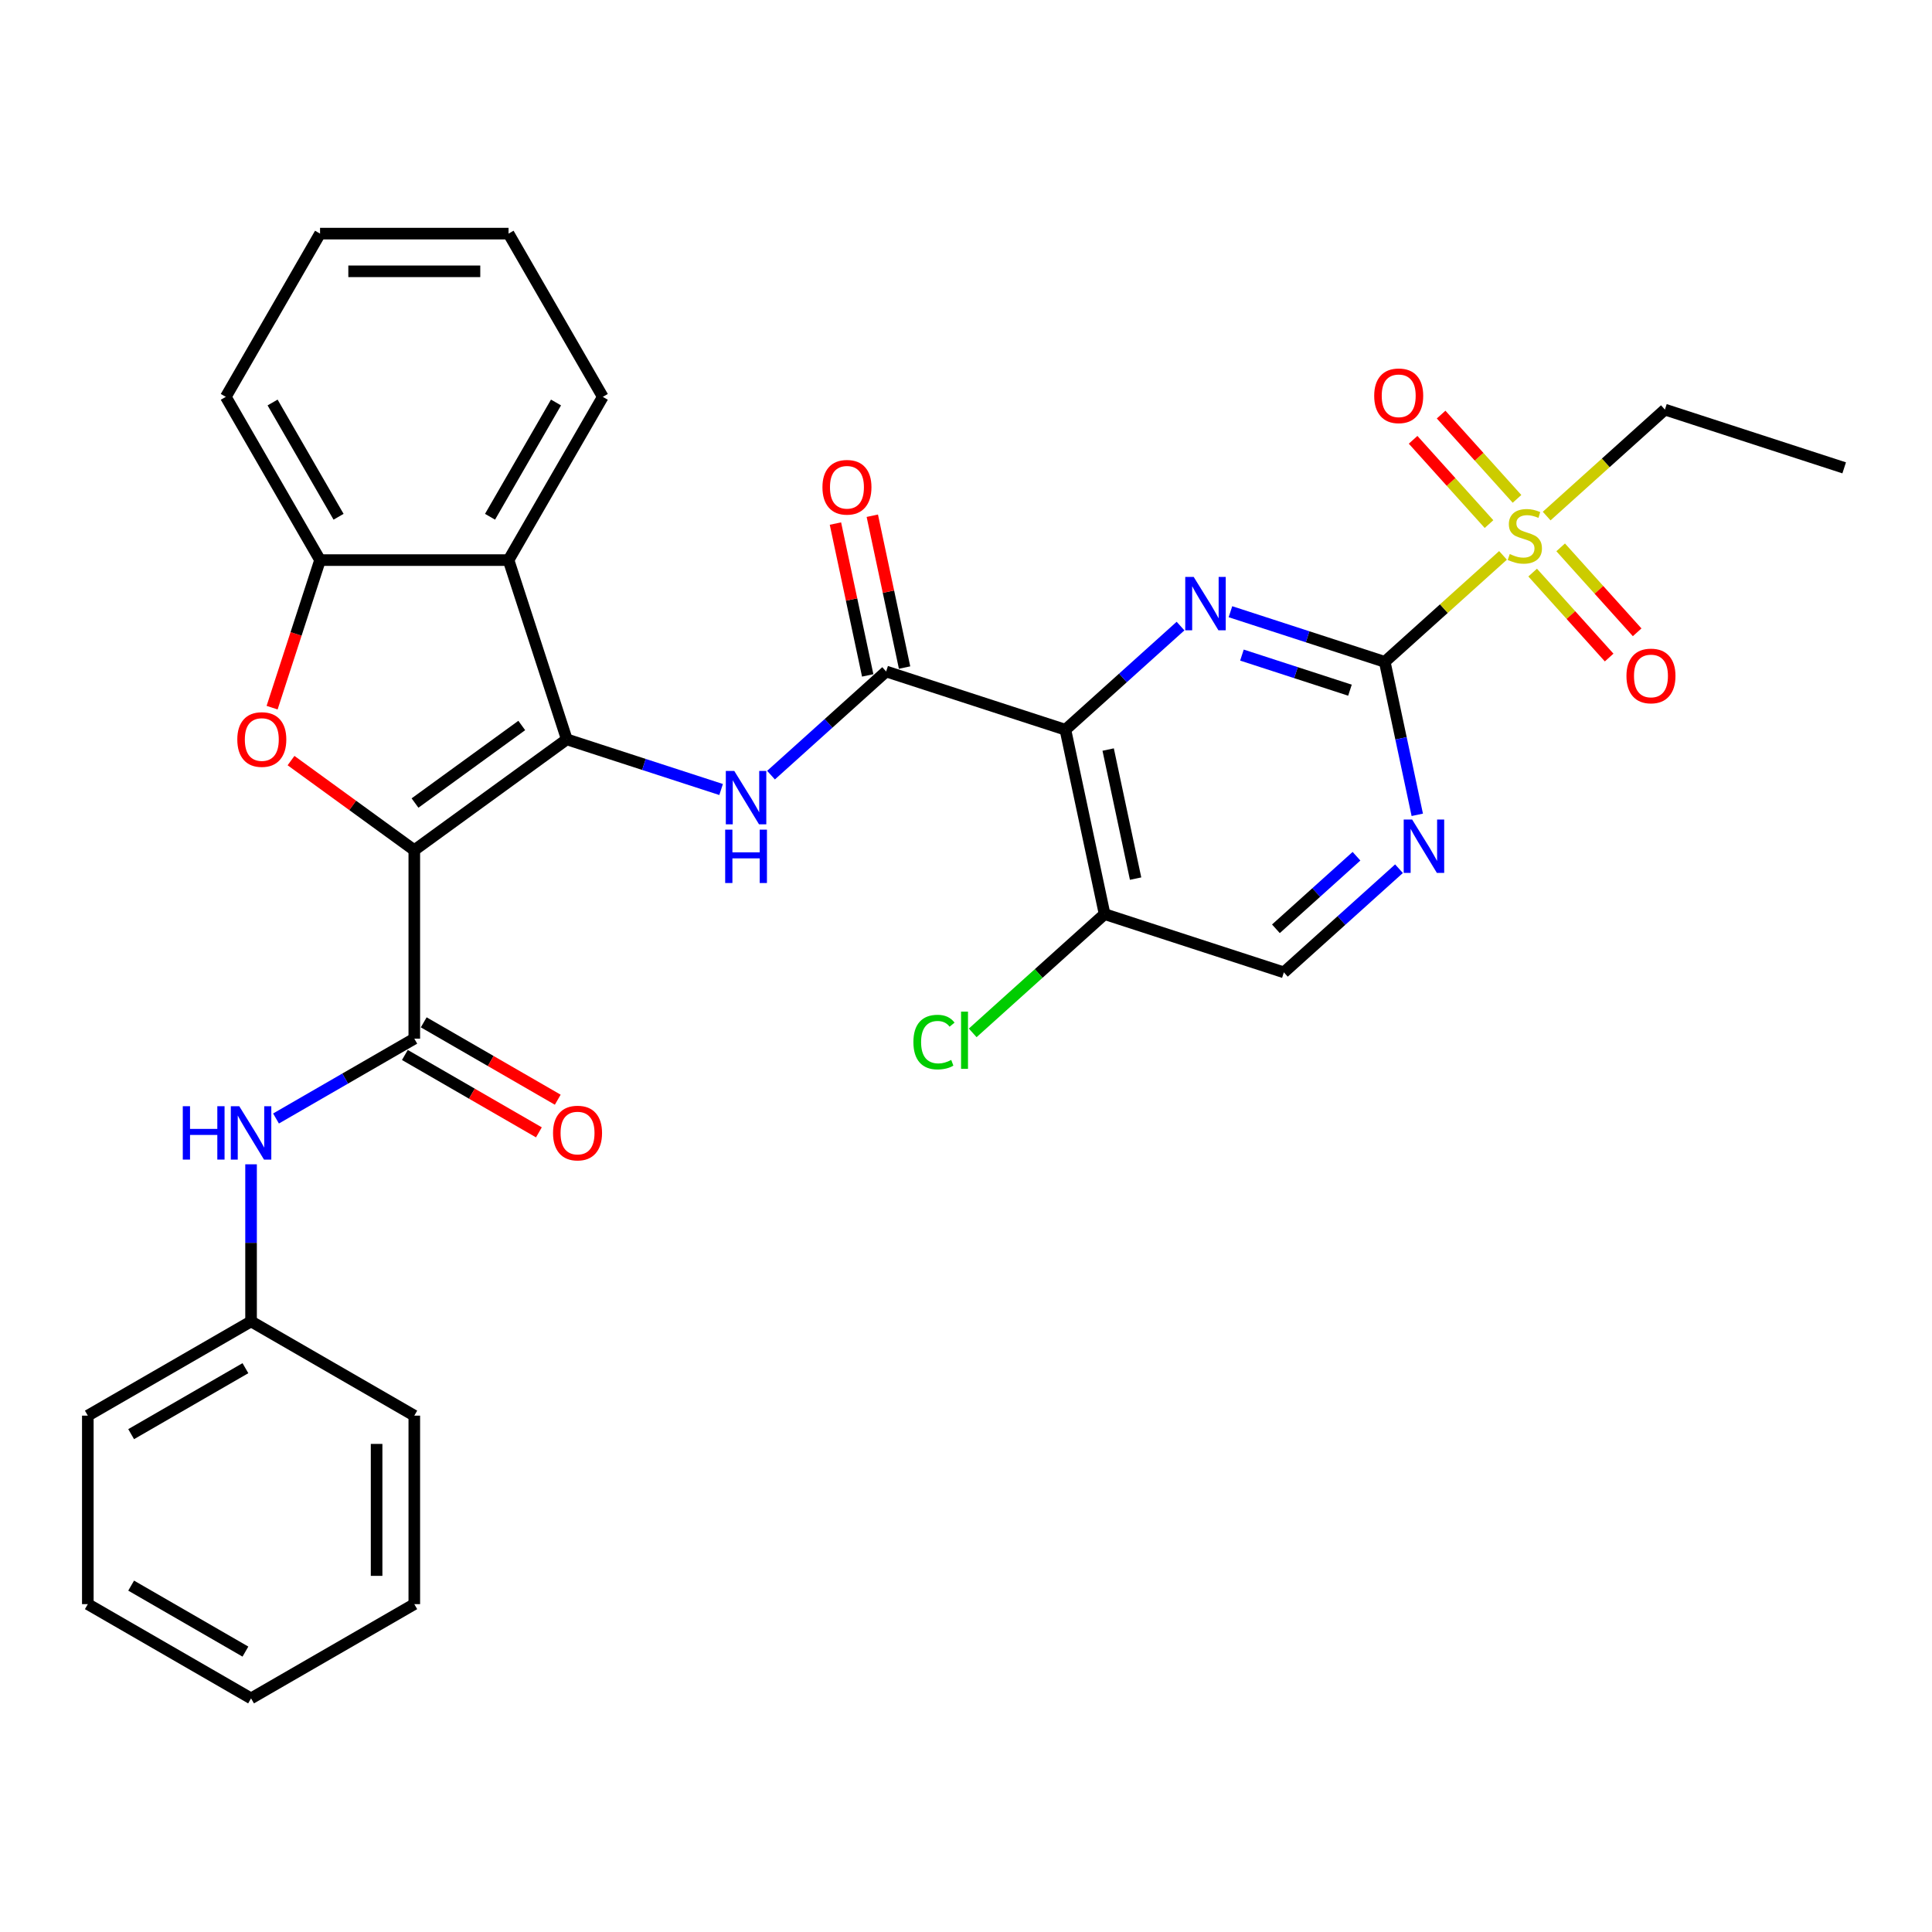 <?xml version='1.0' encoding='iso-8859-1'?>
<svg version='1.1' baseProfile='full'
              xmlns='http://www.w3.org/2000/svg'
                      xmlns:rdkit='http://www.rdkit.org/xml'
                      xmlns:xlink='http://www.w3.org/1999/xlink'
                  xml:space='preserve'
width='1000px' height='1000px' viewBox='0 0 1000 1000'>
<!-- END OF HEADER -->
<rect style='opacity:1.0;fill:#FFFFFF;stroke:none' width='1000' height='1000' x='0' y='0'> </rect>
<path class='bond-0' d='M 214.441,440.042 L 293.372,382.695' style='fill:none;fill-rule:evenodd;stroke:#000000;stroke-width:6px;stroke-linecap:butt;stroke-linejoin:miter;stroke-opacity:1' />
<path class='bond-0' d='M 214.811,415.653 L 270.063,375.511' style='fill:none;fill-rule:evenodd;stroke:#000000;stroke-width:6px;stroke-linecap:butt;stroke-linejoin:miter;stroke-opacity:1' />
<path class='bond-4' d='M 214.441,440.042 L 182.536,416.862' style='fill:none;fill-rule:evenodd;stroke:#000000;stroke-width:6px;stroke-linecap:butt;stroke-linejoin:miter;stroke-opacity:1' />
<path class='bond-4' d='M 182.536,416.862 L 150.632,393.682' style='fill:none;fill-rule:evenodd;stroke:#FF0000;stroke-width:6px;stroke-linecap:butt;stroke-linejoin:miter;stroke-opacity:1' />
<path class='bond-6' d='M 214.441,440.042 L 214.441,537.606' style='fill:none;fill-rule:evenodd;stroke:#000000;stroke-width:6px;stroke-linecap:butt;stroke-linejoin:miter;stroke-opacity:1' />
<path class='bond-7' d='M 293.372,382.695 L 333.308,395.671' style='fill:none;fill-rule:evenodd;stroke:#000000;stroke-width:6px;stroke-linecap:butt;stroke-linejoin:miter;stroke-opacity:1' />
<path class='bond-7' d='M 333.308,395.671 L 373.243,408.647' style='fill:none;fill-rule:evenodd;stroke:#0000FF;stroke-width:6px;stroke-linecap:butt;stroke-linejoin:miter;stroke-opacity:1' />
<path class='bond-9' d='M 293.372,382.695 L 263.223,289.906' style='fill:none;fill-rule:evenodd;stroke:#000000;stroke-width:6px;stroke-linecap:butt;stroke-linejoin:miter;stroke-opacity:1' />
<path class='bond-1' d='M 716.748,342.575 L 676.812,329.599' style='fill:none;fill-rule:evenodd;stroke:#000000;stroke-width:6px;stroke-linecap:butt;stroke-linejoin:miter;stroke-opacity:1' />
<path class='bond-1' d='M 676.812,329.599 L 636.876,316.624' style='fill:none;fill-rule:evenodd;stroke:#0000FF;stroke-width:6px;stroke-linecap:butt;stroke-linejoin:miter;stroke-opacity:1' />
<path class='bond-1' d='M 698.737,357.24 L 670.782,348.157' style='fill:none;fill-rule:evenodd;stroke:#000000;stroke-width:6px;stroke-linecap:butt;stroke-linejoin:miter;stroke-opacity:1' />
<path class='bond-1' d='M 670.782,348.157 L 642.827,339.074' style='fill:none;fill-rule:evenodd;stroke:#0000FF;stroke-width:6px;stroke-linecap:butt;stroke-linejoin:miter;stroke-opacity:1' />
<path class='bond-5' d='M 716.748,342.575 L 747.351,315.02' style='fill:none;fill-rule:evenodd;stroke:#000000;stroke-width:6px;stroke-linecap:butt;stroke-linejoin:miter;stroke-opacity:1' />
<path class='bond-5' d='M 747.351,315.02 L 777.954,287.465' style='fill:none;fill-rule:evenodd;stroke:#CCCC00;stroke-width:6px;stroke-linecap:butt;stroke-linejoin:miter;stroke-opacity:1' />
<path class='bond-35' d='M 716.748,342.575 L 725.163,382.164' style='fill:none;fill-rule:evenodd;stroke:#000000;stroke-width:6px;stroke-linecap:butt;stroke-linejoin:miter;stroke-opacity:1' />
<path class='bond-35' d='M 725.163,382.164 L 733.578,421.753' style='fill:none;fill-rule:evenodd;stroke:#0000FF;stroke-width:6px;stroke-linecap:butt;stroke-linejoin:miter;stroke-opacity:1' />
<path class='bond-2' d='M 551.454,377.71 L 458.665,347.561' style='fill:none;fill-rule:evenodd;stroke:#000000;stroke-width:6px;stroke-linecap:butt;stroke-linejoin:miter;stroke-opacity:1' />
<path class='bond-3' d='M 551.454,377.71 L 581.248,350.883' style='fill:none;fill-rule:evenodd;stroke:#000000;stroke-width:6px;stroke-linecap:butt;stroke-linejoin:miter;stroke-opacity:1' />
<path class='bond-3' d='M 581.248,350.883 L 611.041,324.057' style='fill:none;fill-rule:evenodd;stroke:#0000FF;stroke-width:6px;stroke-linecap:butt;stroke-linejoin:miter;stroke-opacity:1' />
<path class='bond-12' d='M 551.454,377.71 L 571.739,473.142' style='fill:none;fill-rule:evenodd;stroke:#000000;stroke-width:6px;stroke-linecap:butt;stroke-linejoin:miter;stroke-opacity:1' />
<path class='bond-12' d='M 573.583,387.967 L 587.783,454.77' style='fill:none;fill-rule:evenodd;stroke:#000000;stroke-width:6px;stroke-linecap:butt;stroke-linejoin:miter;stroke-opacity:1' />
<path class='bond-10' d='M 140.842,366.284 L 153.25,328.095' style='fill:none;fill-rule:evenodd;stroke:#FF0000;stroke-width:6px;stroke-linecap:butt;stroke-linejoin:miter;stroke-opacity:1' />
<path class='bond-10' d='M 153.25,328.095 L 165.659,289.906' style='fill:none;fill-rule:evenodd;stroke:#000000;stroke-width:6px;stroke-linecap:butt;stroke-linejoin:miter;stroke-opacity:1' />
<path class='bond-14' d='M 793.3,296.368 L 813.094,318.352' style='fill:none;fill-rule:evenodd;stroke:#CCCC00;stroke-width:6px;stroke-linecap:butt;stroke-linejoin:miter;stroke-opacity:1' />
<path class='bond-14' d='M 813.094,318.352 L 832.889,340.337' style='fill:none;fill-rule:evenodd;stroke:#FF0000;stroke-width:6px;stroke-linecap:butt;stroke-linejoin:miter;stroke-opacity:1' />
<path class='bond-14' d='M 807.8,283.311 L 827.595,305.296' style='fill:none;fill-rule:evenodd;stroke:#CCCC00;stroke-width:6px;stroke-linecap:butt;stroke-linejoin:miter;stroke-opacity:1' />
<path class='bond-14' d='M 827.595,305.296 L 847.39,327.28' style='fill:none;fill-rule:evenodd;stroke:#FF0000;stroke-width:6px;stroke-linecap:butt;stroke-linejoin:miter;stroke-opacity:1' />
<path class='bond-15' d='M 785.205,258.216 L 765.562,236.401' style='fill:none;fill-rule:evenodd;stroke:#CCCC00;stroke-width:6px;stroke-linecap:butt;stroke-linejoin:miter;stroke-opacity:1' />
<path class='bond-15' d='M 765.562,236.401 L 745.92,214.586' style='fill:none;fill-rule:evenodd;stroke:#FF0000;stroke-width:6px;stroke-linecap:butt;stroke-linejoin:miter;stroke-opacity:1' />
<path class='bond-15' d='M 770.704,271.273 L 751.061,249.458' style='fill:none;fill-rule:evenodd;stroke:#CCCC00;stroke-width:6px;stroke-linecap:butt;stroke-linejoin:miter;stroke-opacity:1' />
<path class='bond-15' d='M 751.061,249.458 L 731.419,227.643' style='fill:none;fill-rule:evenodd;stroke:#FF0000;stroke-width:6px;stroke-linecap:butt;stroke-linejoin:miter;stroke-opacity:1' />
<path class='bond-21' d='M 800.55,267.119 L 831.153,239.564' style='fill:none;fill-rule:evenodd;stroke:#CCCC00;stroke-width:6px;stroke-linecap:butt;stroke-linejoin:miter;stroke-opacity:1' />
<path class='bond-21' d='M 831.153,239.564 L 861.756,212.009' style='fill:none;fill-rule:evenodd;stroke:#000000;stroke-width:6px;stroke-linecap:butt;stroke-linejoin:miter;stroke-opacity:1' />
<path class='bond-13' d='M 214.441,537.606 L 178.653,558.268' style='fill:none;fill-rule:evenodd;stroke:#000000;stroke-width:6px;stroke-linecap:butt;stroke-linejoin:miter;stroke-opacity:1' />
<path class='bond-13' d='M 178.653,558.268 L 142.865,578.93' style='fill:none;fill-rule:evenodd;stroke:#0000FF;stroke-width:6px;stroke-linecap:butt;stroke-linejoin:miter;stroke-opacity:1' />
<path class='bond-17' d='M 209.562,546.055 L 244.248,566.081' style='fill:none;fill-rule:evenodd;stroke:#000000;stroke-width:6px;stroke-linecap:butt;stroke-linejoin:miter;stroke-opacity:1' />
<path class='bond-17' d='M 244.248,566.081 L 278.933,586.106' style='fill:none;fill-rule:evenodd;stroke:#FF0000;stroke-width:6px;stroke-linecap:butt;stroke-linejoin:miter;stroke-opacity:1' />
<path class='bond-17' d='M 219.319,529.156 L 254.004,549.182' style='fill:none;fill-rule:evenodd;stroke:#000000;stroke-width:6px;stroke-linecap:butt;stroke-linejoin:miter;stroke-opacity:1' />
<path class='bond-17' d='M 254.004,549.182 L 288.69,569.208' style='fill:none;fill-rule:evenodd;stroke:#FF0000;stroke-width:6px;stroke-linecap:butt;stroke-linejoin:miter;stroke-opacity:1' />
<path class='bond-8' d='M 399.078,401.213 L 428.872,374.387' style='fill:none;fill-rule:evenodd;stroke:#0000FF;stroke-width:6px;stroke-linecap:butt;stroke-linejoin:miter;stroke-opacity:1' />
<path class='bond-8' d='M 428.872,374.387 L 458.665,347.561' style='fill:none;fill-rule:evenodd;stroke:#000000;stroke-width:6px;stroke-linecap:butt;stroke-linejoin:miter;stroke-opacity:1' />
<path class='bond-18' d='M 468.208,345.532 L 459.856,306.236' style='fill:none;fill-rule:evenodd;stroke:#000000;stroke-width:6px;stroke-linecap:butt;stroke-linejoin:miter;stroke-opacity:1' />
<path class='bond-18' d='M 459.856,306.236 L 451.503,266.939' style='fill:none;fill-rule:evenodd;stroke:#FF0000;stroke-width:6px;stroke-linecap:butt;stroke-linejoin:miter;stroke-opacity:1' />
<path class='bond-18' d='M 449.122,349.589 L 440.769,310.293' style='fill:none;fill-rule:evenodd;stroke:#000000;stroke-width:6px;stroke-linecap:butt;stroke-linejoin:miter;stroke-opacity:1' />
<path class='bond-18' d='M 440.769,310.293 L 432.417,270.996' style='fill:none;fill-rule:evenodd;stroke:#FF0000;stroke-width:6px;stroke-linecap:butt;stroke-linejoin:miter;stroke-opacity:1' />
<path class='bond-22' d='M 263.223,289.906 L 312.005,205.413' style='fill:none;fill-rule:evenodd;stroke:#000000;stroke-width:6px;stroke-linecap:butt;stroke-linejoin:miter;stroke-opacity:1' />
<path class='bond-22' d='M 253.642,267.475 L 287.789,208.33' style='fill:none;fill-rule:evenodd;stroke:#000000;stroke-width:6px;stroke-linecap:butt;stroke-linejoin:miter;stroke-opacity:1' />
<path class='bond-32' d='M 263.223,289.906 L 165.659,289.906' style='fill:none;fill-rule:evenodd;stroke:#000000;stroke-width:6px;stroke-linecap:butt;stroke-linejoin:miter;stroke-opacity:1' />
<path class='bond-23' d='M 165.659,289.906 L 116.877,205.413' style='fill:none;fill-rule:evenodd;stroke:#000000;stroke-width:6px;stroke-linecap:butt;stroke-linejoin:miter;stroke-opacity:1' />
<path class='bond-23' d='M 175.24,267.475 L 141.092,208.33' style='fill:none;fill-rule:evenodd;stroke:#000000;stroke-width:6px;stroke-linecap:butt;stroke-linejoin:miter;stroke-opacity:1' />
<path class='bond-11' d='M 724.115,449.639 L 694.322,476.465' style='fill:none;fill-rule:evenodd;stroke:#0000FF;stroke-width:6px;stroke-linecap:butt;stroke-linejoin:miter;stroke-opacity:1' />
<path class='bond-11' d='M 694.322,476.465 L 664.528,503.291' style='fill:none;fill-rule:evenodd;stroke:#000000;stroke-width:6px;stroke-linecap:butt;stroke-linejoin:miter;stroke-opacity:1' />
<path class='bond-11' d='M 702.12,443.185 L 681.265,461.964' style='fill:none;fill-rule:evenodd;stroke:#0000FF;stroke-width:6px;stroke-linecap:butt;stroke-linejoin:miter;stroke-opacity:1' />
<path class='bond-11' d='M 681.265,461.964 L 660.409,480.742' style='fill:none;fill-rule:evenodd;stroke:#000000;stroke-width:6px;stroke-linecap:butt;stroke-linejoin:miter;stroke-opacity:1' />
<path class='bond-16' d='M 571.739,473.142 L 664.528,503.291' style='fill:none;fill-rule:evenodd;stroke:#000000;stroke-width:6px;stroke-linecap:butt;stroke-linejoin:miter;stroke-opacity:1' />
<path class='bond-19' d='M 571.739,473.142 L 537.604,503.877' style='fill:none;fill-rule:evenodd;stroke:#000000;stroke-width:6px;stroke-linecap:butt;stroke-linejoin:miter;stroke-opacity:1' />
<path class='bond-19' d='M 537.604,503.877 L 503.469,534.612' style='fill:none;fill-rule:evenodd;stroke:#00CC00;stroke-width:6px;stroke-linecap:butt;stroke-linejoin:miter;stroke-opacity:1' />
<path class='bond-20' d='M 129.948,602.642 L 129.948,643.297' style='fill:none;fill-rule:evenodd;stroke:#0000FF;stroke-width:6px;stroke-linecap:butt;stroke-linejoin:miter;stroke-opacity:1' />
<path class='bond-20' d='M 129.948,643.297 L 129.948,683.952' style='fill:none;fill-rule:evenodd;stroke:#000000;stroke-width:6px;stroke-linecap:butt;stroke-linejoin:miter;stroke-opacity:1' />
<path class='bond-24' d='M 129.948,683.952 L 45.455,732.734' style='fill:none;fill-rule:evenodd;stroke:#000000;stroke-width:6px;stroke-linecap:butt;stroke-linejoin:miter;stroke-opacity:1' />
<path class='bond-24' d='M 127.03,708.168 L 67.885,742.315' style='fill:none;fill-rule:evenodd;stroke:#000000;stroke-width:6px;stroke-linecap:butt;stroke-linejoin:miter;stroke-opacity:1' />
<path class='bond-25' d='M 129.948,683.952 L 214.441,732.734' style='fill:none;fill-rule:evenodd;stroke:#000000;stroke-width:6px;stroke-linecap:butt;stroke-linejoin:miter;stroke-opacity:1' />
<path class='bond-26' d='M 861.756,212.009 L 954.545,242.158' style='fill:none;fill-rule:evenodd;stroke:#000000;stroke-width:6px;stroke-linecap:butt;stroke-linejoin:miter;stroke-opacity:1' />
<path class='bond-27' d='M 312.005,205.413 L 263.223,120.92' style='fill:none;fill-rule:evenodd;stroke:#000000;stroke-width:6px;stroke-linecap:butt;stroke-linejoin:miter;stroke-opacity:1' />
<path class='bond-28' d='M 116.877,205.413 L 165.659,120.92' style='fill:none;fill-rule:evenodd;stroke:#000000;stroke-width:6px;stroke-linecap:butt;stroke-linejoin:miter;stroke-opacity:1' />
<path class='bond-29' d='M 45.455,732.734 L 45.455,830.298' style='fill:none;fill-rule:evenodd;stroke:#000000;stroke-width:6px;stroke-linecap:butt;stroke-linejoin:miter;stroke-opacity:1' />
<path class='bond-30' d='M 214.441,732.734 L 214.441,830.298' style='fill:none;fill-rule:evenodd;stroke:#000000;stroke-width:6px;stroke-linecap:butt;stroke-linejoin:miter;stroke-opacity:1' />
<path class='bond-30' d='M 194.928,747.369 L 194.928,815.664' style='fill:none;fill-rule:evenodd;stroke:#000000;stroke-width:6px;stroke-linecap:butt;stroke-linejoin:miter;stroke-opacity:1' />
<path class='bond-33' d='M 263.223,120.92 L 165.659,120.92' style='fill:none;fill-rule:evenodd;stroke:#000000;stroke-width:6px;stroke-linecap:butt;stroke-linejoin:miter;stroke-opacity:1' />
<path class='bond-33' d='M 248.588,140.432 L 180.293,140.432' style='fill:none;fill-rule:evenodd;stroke:#000000;stroke-width:6px;stroke-linecap:butt;stroke-linejoin:miter;stroke-opacity:1' />
<path class='bond-34' d='M 45.455,830.298 L 129.948,879.08' style='fill:none;fill-rule:evenodd;stroke:#000000;stroke-width:6px;stroke-linecap:butt;stroke-linejoin:miter;stroke-opacity:1' />
<path class='bond-34' d='M 67.885,820.717 L 127.03,854.865' style='fill:none;fill-rule:evenodd;stroke:#000000;stroke-width:6px;stroke-linecap:butt;stroke-linejoin:miter;stroke-opacity:1' />
<path class='bond-31' d='M 214.441,830.298 L 129.948,879.08' style='fill:none;fill-rule:evenodd;stroke:#000000;stroke-width:6px;stroke-linecap:butt;stroke-linejoin:miter;stroke-opacity:1' />
<path  class='atom-4' d='M 617.851 298.611
L 626.905 313.246
Q 627.803 314.69, 629.247 317.305
Q 630.691 319.919, 630.769 320.075
L 630.769 298.611
L 634.437 298.611
L 634.437 326.241
L 630.652 326.241
L 620.934 310.241
Q 619.802 308.368, 618.593 306.221
Q 617.422 304.075, 617.071 303.411
L 617.071 326.241
L 613.48 326.241
L 613.48 298.611
L 617.851 298.611
' fill='#0000FF'/>
<path  class='atom-5' d='M 122.826 382.773
Q 122.826 376.138, 126.104 372.431
Q 129.383 368.724, 135.51 368.724
Q 141.637 368.724, 144.915 372.431
Q 148.193 376.138, 148.193 382.773
Q 148.193 389.485, 144.876 393.31
Q 141.559 397.095, 135.51 397.095
Q 129.422 397.095, 126.104 393.31
Q 122.826 389.524, 122.826 382.773
M 135.51 393.973
Q 139.724 393.973, 141.988 391.163
Q 144.29 388.314, 144.29 382.773
Q 144.29 377.348, 141.988 374.616
Q 139.724 371.846, 135.51 371.846
Q 131.295 371.846, 128.992 374.577
Q 126.729 377.309, 126.729 382.773
Q 126.729 388.353, 128.992 391.163
Q 131.295 393.973, 135.51 393.973
' fill='#FF0000'/>
<path  class='atom-6' d='M 781.447 286.775
Q 781.759 286.892, 783.047 287.439
Q 784.335 287.985, 785.74 288.336
Q 787.184 288.649, 788.589 288.649
Q 791.203 288.649, 792.725 287.4
Q 794.247 286.112, 794.247 283.887
Q 794.247 282.365, 793.467 281.429
Q 792.725 280.492, 791.555 279.985
Q 790.384 279.478, 788.433 278.892
Q 785.974 278.151, 784.491 277.448
Q 783.047 276.746, 781.993 275.263
Q 780.979 273.78, 780.979 271.282
Q 780.979 267.809, 783.32 265.663
Q 785.701 263.516, 790.384 263.516
Q 793.584 263.516, 797.213 265.038
L 796.316 268.043
Q 792.999 266.677, 790.501 266.677
Q 787.808 266.677, 786.325 267.809
Q 784.842 268.902, 784.881 270.814
Q 784.881 272.297, 785.623 273.194
Q 786.403 274.092, 787.496 274.599
Q 788.628 275.107, 790.501 275.692
Q 792.999 276.473, 794.481 277.253
Q 795.964 278.034, 797.018 279.634
Q 798.111 281.195, 798.111 283.887
Q 798.111 287.712, 795.535 289.78
Q 792.999 291.81, 788.745 291.81
Q 786.286 291.81, 784.413 291.263
Q 782.579 290.756, 780.393 289.858
L 781.447 286.775
' fill='#CCCC00'/>
<path  class='atom-8' d='M 380.053 399.029
L 389.107 413.663
Q 390.005 415.107, 391.449 417.722
Q 392.893 420.337, 392.971 420.493
L 392.971 399.029
L 396.639 399.029
L 396.639 426.659
L 392.854 426.659
L 383.136 410.658
Q 382.005 408.785, 380.795 406.639
Q 379.624 404.492, 379.273 403.829
L 379.273 426.659
L 375.682 426.659
L 375.682 399.029
L 380.053 399.029
' fill='#0000FF'/>
<path  class='atom-8' d='M 375.351 429.422
L 379.097 429.422
L 379.097 441.169
L 393.225 441.169
L 393.225 429.422
L 396.971 429.422
L 396.971 457.052
L 393.225 457.052
L 393.225 444.291
L 379.097 444.291
L 379.097 457.052
L 375.351 457.052
L 375.351 429.422
' fill='#0000FF'/>
<path  class='atom-12' d='M 730.925 424.192
L 739.979 438.827
Q 740.876 440.271, 742.32 442.886
Q 743.764 445.5, 743.842 445.657
L 743.842 424.192
L 747.511 424.192
L 747.511 451.823
L 743.725 451.823
L 734.008 435.822
Q 732.876 433.949, 731.666 431.802
Q 730.496 429.656, 730.144 428.993
L 730.144 451.823
L 726.554 451.823
L 726.554 424.192
L 730.925 424.192
' fill='#0000FF'/>
<path  class='atom-14' d='M 94.61 572.573
L 98.356 572.573
L 98.356 584.32
L 112.484 584.32
L 112.484 572.573
L 116.23 572.573
L 116.23 600.203
L 112.484 600.203
L 112.484 587.442
L 98.356 587.442
L 98.356 600.203
L 94.61 600.203
L 94.61 572.573
' fill='#0000FF'/>
<path  class='atom-14' d='M 123.84 572.573
L 132.894 587.207
Q 133.792 588.651, 135.236 591.266
Q 136.68 593.881, 136.758 594.037
L 136.758 572.573
L 140.426 572.573
L 140.426 600.203
L 136.641 600.203
L 126.923 584.202
Q 125.791 582.329, 124.582 580.183
Q 123.411 578.036, 123.06 577.373
L 123.06 600.203
L 119.469 600.203
L 119.469 572.573
L 123.84 572.573
' fill='#0000FF'/>
<path  class='atom-15' d='M 841.852 349.875
Q 841.852 343.24, 845.13 339.533
Q 848.408 335.825, 854.535 335.825
Q 860.662 335.825, 863.94 339.533
Q 867.219 343.24, 867.219 349.875
Q 867.219 356.587, 863.901 360.411
Q 860.584 364.197, 854.535 364.197
Q 848.447 364.197, 845.13 360.411
Q 841.852 356.626, 841.852 349.875
M 854.535 361.075
Q 858.75 361.075, 861.014 358.265
Q 863.316 355.416, 863.316 349.875
Q 863.316 344.45, 861.014 341.718
Q 858.75 338.947, 854.535 338.947
Q 850.32 338.947, 848.018 341.679
Q 845.754 344.411, 845.754 349.875
Q 845.754 355.455, 848.018 358.265
Q 850.32 361.075, 854.535 361.075
' fill='#FF0000'/>
<path  class='atom-16' d='M 711.285 204.866
Q 711.285 198.232, 714.564 194.524
Q 717.842 190.817, 723.969 190.817
Q 730.096 190.817, 733.374 194.524
Q 736.652 198.232, 736.652 204.866
Q 736.652 211.578, 733.335 215.403
Q 730.018 219.188, 723.969 219.188
Q 717.881 219.188, 714.564 215.403
Q 711.285 211.617, 711.285 204.866
M 723.969 216.066
Q 728.184 216.066, 730.447 213.256
Q 732.75 210.408, 732.75 204.866
Q 732.75 199.441, 730.447 196.71
Q 728.184 193.939, 723.969 193.939
Q 719.754 193.939, 717.452 196.67
Q 715.188 199.402, 715.188 204.866
Q 715.188 210.447, 717.452 213.256
Q 719.754 216.066, 723.969 216.066
' fill='#FF0000'/>
<path  class='atom-18' d='M 286.25 586.466
Q 286.25 579.832, 289.529 576.124
Q 292.807 572.417, 298.934 572.417
Q 305.061 572.417, 308.339 576.124
Q 311.617 579.832, 311.617 586.466
Q 311.617 593.178, 308.3 597.003
Q 304.983 600.788, 298.934 600.788
Q 292.846 600.788, 289.529 597.003
Q 286.25 593.217, 286.25 586.466
M 298.934 597.666
Q 303.149 597.666, 305.412 594.856
Q 307.715 592.008, 307.715 586.466
Q 307.715 581.041, 305.412 578.31
Q 303.149 575.539, 298.934 575.539
Q 294.719 575.539, 292.417 578.271
Q 290.153 581.002, 290.153 586.466
Q 290.153 592.047, 292.417 594.856
Q 294.719 597.666, 298.934 597.666
' fill='#FF0000'/>
<path  class='atom-19' d='M 425.697 252.206
Q 425.697 245.572, 428.975 241.865
Q 432.253 238.157, 438.38 238.157
Q 444.508 238.157, 447.786 241.865
Q 451.064 245.572, 451.064 252.206
Q 451.064 258.919, 447.747 262.743
Q 444.429 266.529, 438.38 266.529
Q 432.292 266.529, 428.975 262.743
Q 425.697 258.958, 425.697 252.206
M 438.38 263.407
Q 442.595 263.407, 444.859 260.597
Q 447.161 257.748, 447.161 252.206
Q 447.161 246.782, 444.859 244.05
Q 442.595 241.279, 438.38 241.279
Q 434.166 241.279, 431.863 244.011
Q 429.6 246.743, 429.6 252.206
Q 429.6 257.787, 431.863 260.597
Q 434.166 263.407, 438.38 263.407
' fill='#FF0000'/>
<path  class='atom-20' d='M 472.775 539.381
Q 472.775 532.513, 475.975 528.922
Q 479.215 525.293, 485.342 525.293
Q 491.039 525.293, 494.083 529.312
L 491.508 531.42
Q 489.283 528.493, 485.342 528.493
Q 481.166 528.493, 478.941 531.303
Q 476.756 534.074, 476.756 539.381
Q 476.756 544.845, 479.019 547.655
Q 481.322 550.464, 485.771 550.464
Q 488.815 550.464, 492.366 548.63
L 493.459 551.557
Q 492.015 552.494, 489.83 553.04
Q 487.644 553.586, 485.224 553.586
Q 479.215 553.586, 475.975 549.918
Q 472.775 546.25, 472.775 539.381
' fill='#00CC00'/>
<path  class='atom-20' d='M 497.44 523.615
L 501.03 523.615
L 501.03 553.235
L 497.44 553.235
L 497.44 523.615
' fill='#00CC00'/>
</svg>
